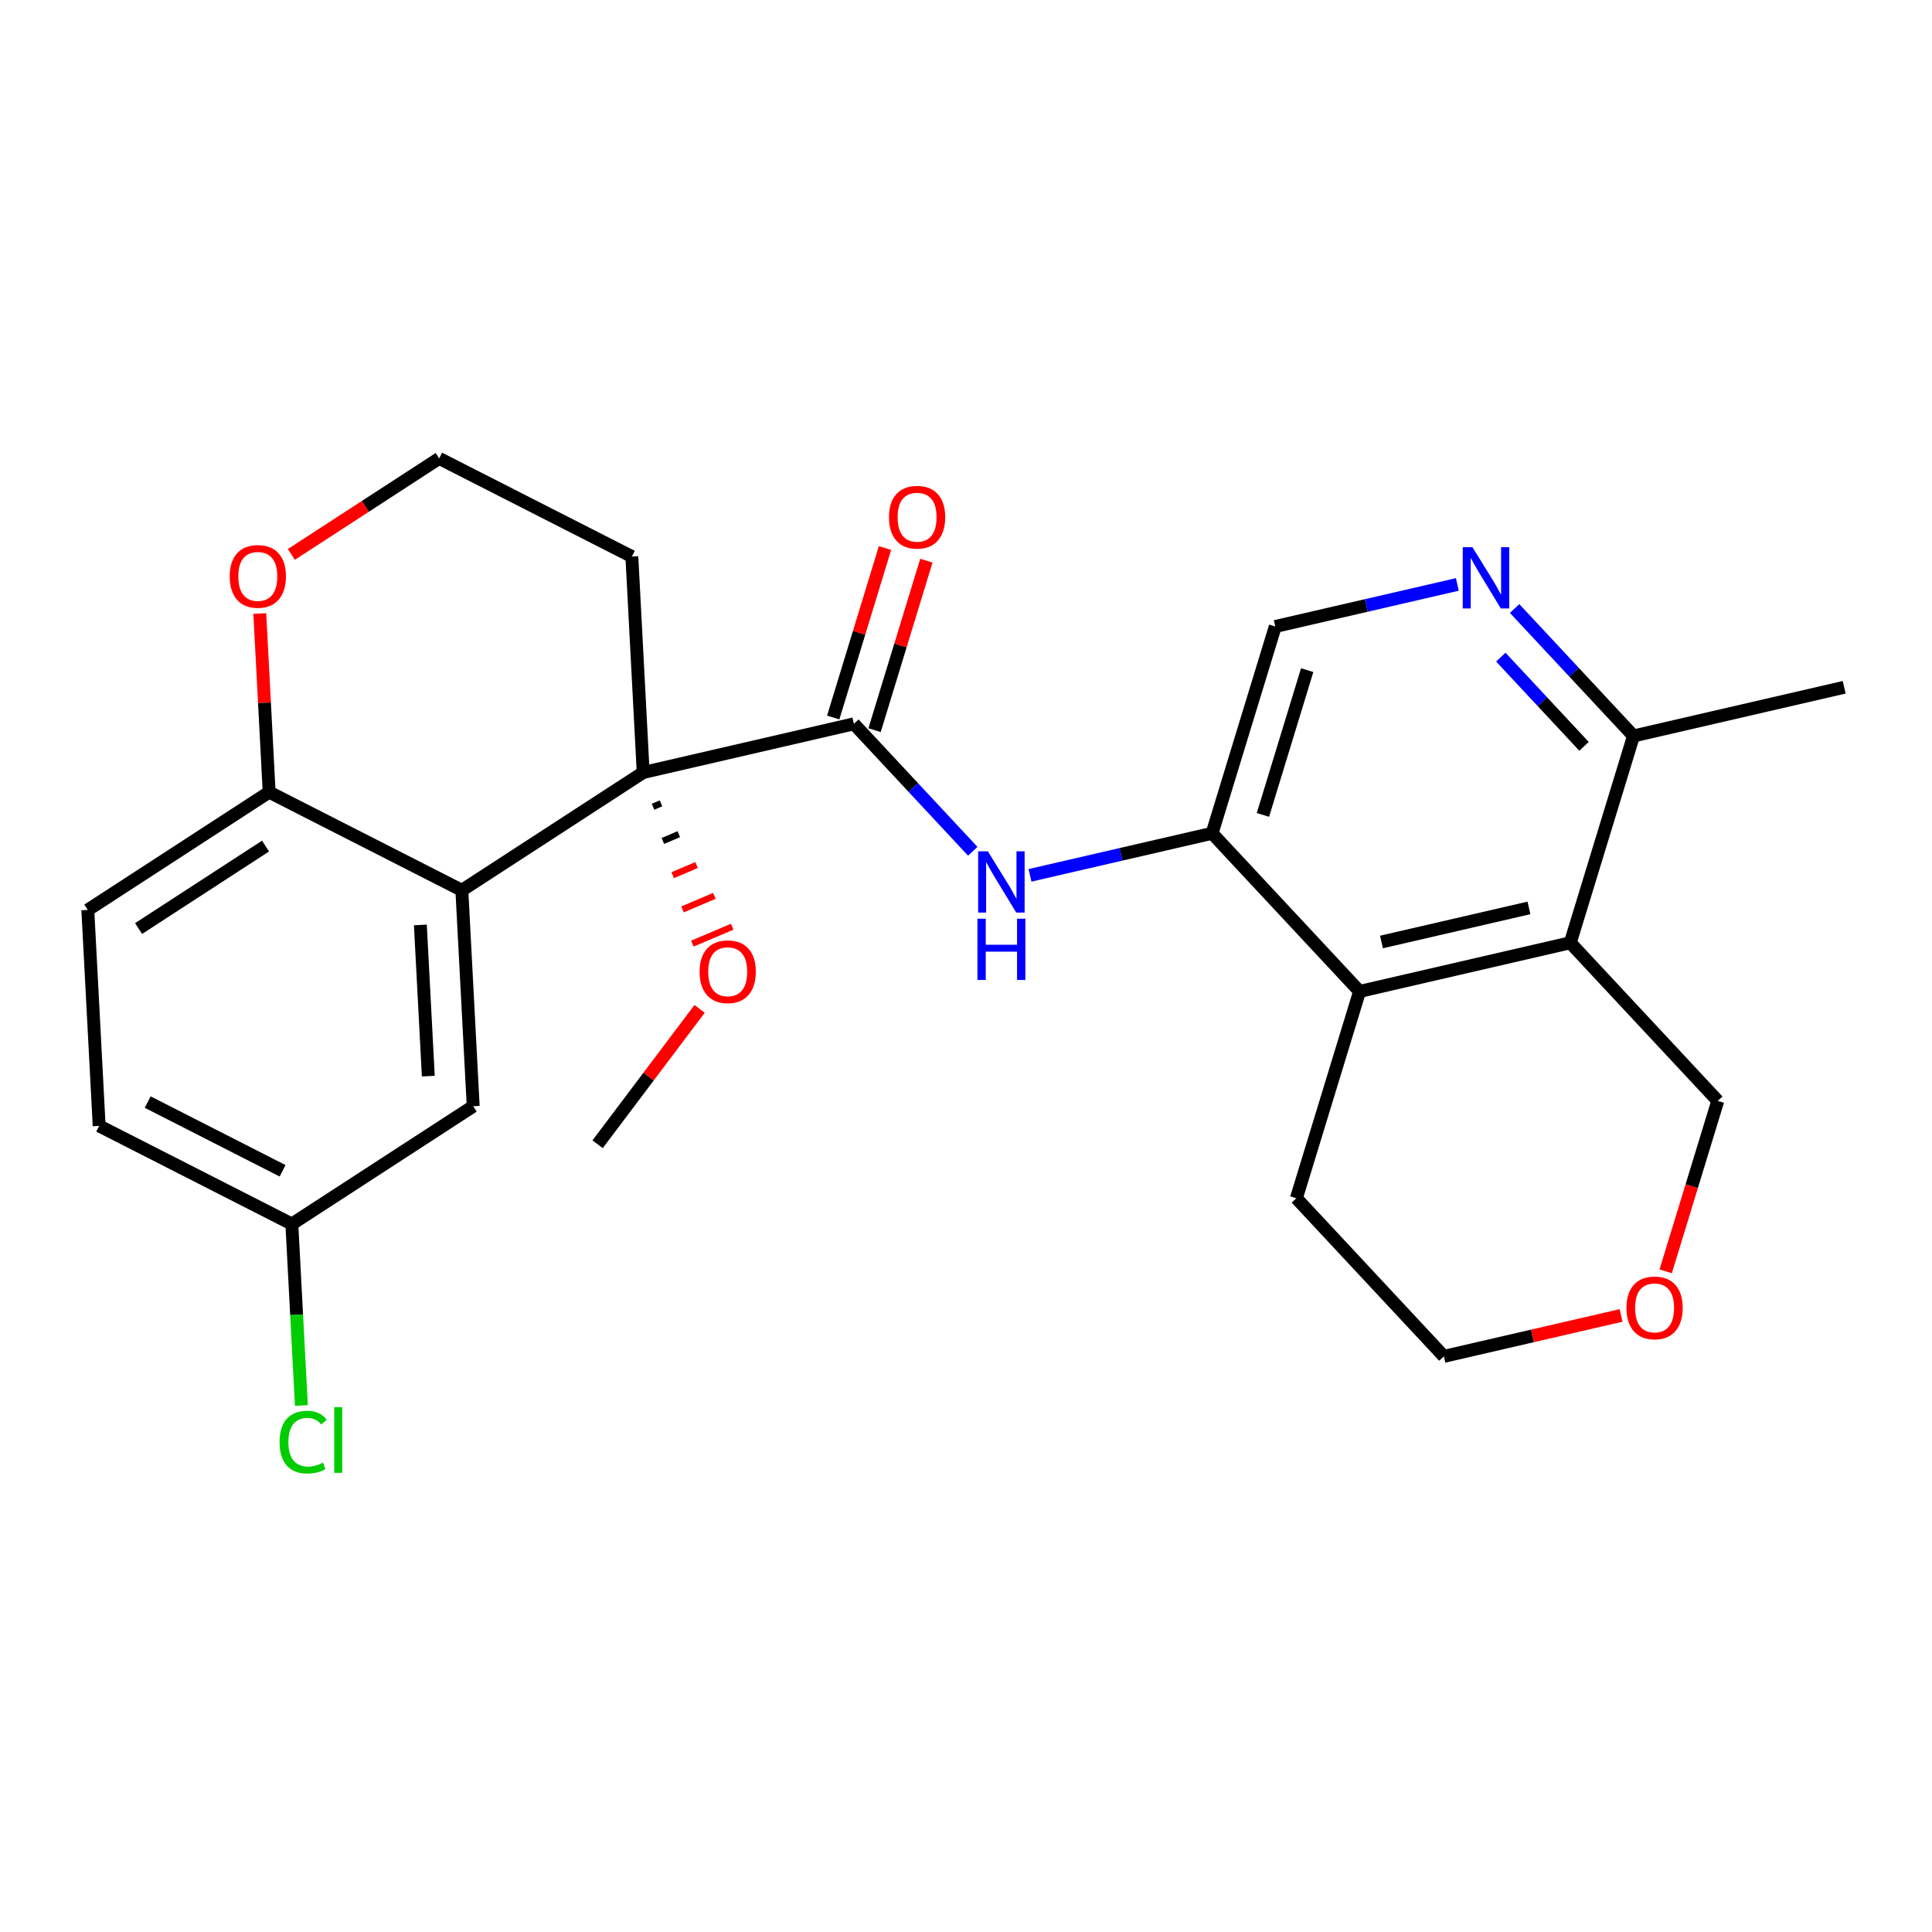 <?xml version='1.0' encoding='iso-8859-1'?>
<svg version='1.1' baseProfile='full'
              xmlns='http://www.w3.org/2000/svg'
                      xmlns:rdkit='http://www.rdkit.org/xml'
                      xmlns:xlink='http://www.w3.org/1999/xlink'
                  xml:space='preserve'
width='300px' height='300px' viewBox='0 0 300 300'>
<!-- END OF HEADER -->
<rect style='opacity:1.0;fill:#FFFFFF;stroke:none' width='300' height='300' x='0' y='0'> </rect>
<rect style='opacity:1.0;fill:#FFFFFF;stroke:none' width='300' height='300' x='0' y='0'> </rect>
<path class='bond-0 atom-0 atom-1' d='M 92.794,177.681 L 100.714,167.169' style='fill:none;fill-rule:evenodd;stroke:#000000;stroke-width:2.0px;stroke-linecap:butt;stroke-linejoin:miter;stroke-opacity:1' />
<path class='bond-0 atom-0 atom-1' d='M 100.714,167.169 L 108.633,156.657' style='fill:none;fill-rule:evenodd;stroke:#FF0000;stroke-width:2.0px;stroke-linecap:butt;stroke-linejoin:miter;stroke-opacity:1' />
<path class='bond-1 atom-2 atom-1' d='M 101.402,125.268 L 102.638,124.743' style='fill:none;fill-rule:evenodd;stroke:#000000;stroke-width:1.0px;stroke-linecap:butt;stroke-linejoin:miter;stroke-opacity:1' />
<path class='bond-1 atom-2 atom-1' d='M 102.929,130.582 L 105.402,129.532' style='fill:none;fill-rule:evenodd;stroke:#000000;stroke-width:1.0px;stroke-linecap:butt;stroke-linejoin:miter;stroke-opacity:1' />
<path class='bond-1 atom-2 atom-1' d='M 104.456,135.897 L 108.165,134.322' style='fill:none;fill-rule:evenodd;stroke:#FF0000;stroke-width:1.0px;stroke-linecap:butt;stroke-linejoin:miter;stroke-opacity:1' />
<path class='bond-1 atom-2 atom-1' d='M 105.983,141.211 L 110.928,139.111' style='fill:none;fill-rule:evenodd;stroke:#FF0000;stroke-width:1.0px;stroke-linecap:butt;stroke-linejoin:miter;stroke-opacity:1' />
<path class='bond-1 atom-2 atom-1' d='M 107.51,146.526 L 113.692,143.901' style='fill:none;fill-rule:evenodd;stroke:#FF0000;stroke-width:1.0px;stroke-linecap:butt;stroke-linejoin:miter;stroke-opacity:1' />
<path class='bond-2 atom-2 atom-3' d='M 99.875,119.953 L 132.592,112.396' style='fill:none;fill-rule:evenodd;stroke:#000000;stroke-width:2.0px;stroke-linecap:butt;stroke-linejoin:miter;stroke-opacity:1' />
<path class='bond-16 atom-2 atom-17' d='M 99.875,119.953 L 98.114,86.421' style='fill:none;fill-rule:evenodd;stroke:#000000;stroke-width:2.0px;stroke-linecap:butt;stroke-linejoin:miter;stroke-opacity:1' />
<path class='bond-26 atom-26 atom-2' d='M 71.716,138.245 L 99.875,119.953' style='fill:none;fill-rule:evenodd;stroke:#000000;stroke-width:2.0px;stroke-linecap:butt;stroke-linejoin:miter;stroke-opacity:1' />
<path class='bond-3 atom-3 atom-4' d='M 135.803,113.377 L 139.825,100.219' style='fill:none;fill-rule:evenodd;stroke:#000000;stroke-width:2.0px;stroke-linecap:butt;stroke-linejoin:miter;stroke-opacity:1' />
<path class='bond-3 atom-3 atom-4' d='M 139.825,100.219 L 143.846,87.06' style='fill:none;fill-rule:evenodd;stroke:#FF0000;stroke-width:2.0px;stroke-linecap:butt;stroke-linejoin:miter;stroke-opacity:1' />
<path class='bond-3 atom-3 atom-4' d='M 129.381,111.415 L 133.402,98.256' style='fill:none;fill-rule:evenodd;stroke:#000000;stroke-width:2.0px;stroke-linecap:butt;stroke-linejoin:miter;stroke-opacity:1' />
<path class='bond-3 atom-3 atom-4' d='M 133.402,98.256 L 137.423,85.098' style='fill:none;fill-rule:evenodd;stroke:#FF0000;stroke-width:2.0px;stroke-linecap:butt;stroke-linejoin:miter;stroke-opacity:1' />
<path class='bond-4 atom-3 atom-5' d='M 132.592,112.396 L 141.821,122.29' style='fill:none;fill-rule:evenodd;stroke:#000000;stroke-width:2.0px;stroke-linecap:butt;stroke-linejoin:miter;stroke-opacity:1' />
<path class='bond-4 atom-3 atom-5' d='M 141.821,122.29 L 151.05,132.185' style='fill:none;fill-rule:evenodd;stroke:#0000FF;stroke-width:2.0px;stroke-linecap:butt;stroke-linejoin:miter;stroke-opacity:1' />
<path class='bond-5 atom-5 atom-6' d='M 159.941,135.924 L 174.077,132.659' style='fill:none;fill-rule:evenodd;stroke:#0000FF;stroke-width:2.0px;stroke-linecap:butt;stroke-linejoin:miter;stroke-opacity:1' />
<path class='bond-5 atom-5 atom-6' d='M 174.077,132.659 L 188.213,129.393' style='fill:none;fill-rule:evenodd;stroke:#000000;stroke-width:2.0px;stroke-linecap:butt;stroke-linejoin:miter;stroke-opacity:1' />
<path class='bond-6 atom-6 atom-7' d='M 188.213,129.393 L 198.026,97.281' style='fill:none;fill-rule:evenodd;stroke:#000000;stroke-width:2.0px;stroke-linecap:butt;stroke-linejoin:miter;stroke-opacity:1' />
<path class='bond-6 atom-6 atom-7' d='M 196.107,126.539 L 202.977,104.06' style='fill:none;fill-rule:evenodd;stroke:#000000;stroke-width:2.0px;stroke-linecap:butt;stroke-linejoin:miter;stroke-opacity:1' />
<path class='bond-27 atom-12 atom-6' d='M 211.116,153.948 L 188.213,129.393' style='fill:none;fill-rule:evenodd;stroke:#000000;stroke-width:2.0px;stroke-linecap:butt;stroke-linejoin:miter;stroke-opacity:1' />
<path class='bond-7 atom-7 atom-8' d='M 198.026,97.281 L 212.162,94.016' style='fill:none;fill-rule:evenodd;stroke:#000000;stroke-width:2.0px;stroke-linecap:butt;stroke-linejoin:miter;stroke-opacity:1' />
<path class='bond-7 atom-7 atom-8' d='M 212.162,94.016 L 226.297,90.75' style='fill:none;fill-rule:evenodd;stroke:#0000FF;stroke-width:2.0px;stroke-linecap:butt;stroke-linejoin:miter;stroke-opacity:1' />
<path class='bond-8 atom-8 atom-9' d='M 235.189,94.49 L 244.418,104.384' style='fill:none;fill-rule:evenodd;stroke:#0000FF;stroke-width:2.0px;stroke-linecap:butt;stroke-linejoin:miter;stroke-opacity:1' />
<path class='bond-8 atom-8 atom-9' d='M 244.418,104.384 L 253.647,114.278' style='fill:none;fill-rule:evenodd;stroke:#000000;stroke-width:2.0px;stroke-linecap:butt;stroke-linejoin:miter;stroke-opacity:1' />
<path class='bond-8 atom-8 atom-9' d='M 233.047,102.039 L 239.507,108.965' style='fill:none;fill-rule:evenodd;stroke:#0000FF;stroke-width:2.0px;stroke-linecap:butt;stroke-linejoin:miter;stroke-opacity:1' />
<path class='bond-8 atom-8 atom-9' d='M 239.507,108.965 L 245.967,115.891' style='fill:none;fill-rule:evenodd;stroke:#000000;stroke-width:2.0px;stroke-linecap:butt;stroke-linejoin:miter;stroke-opacity:1' />
<path class='bond-9 atom-9 atom-10' d='M 253.647,114.278 L 286.364,106.721' style='fill:none;fill-rule:evenodd;stroke:#000000;stroke-width:2.0px;stroke-linecap:butt;stroke-linejoin:miter;stroke-opacity:1' />
<path class='bond-10 atom-9 atom-11' d='M 253.647,114.278 L 243.833,146.391' style='fill:none;fill-rule:evenodd;stroke:#000000;stroke-width:2.0px;stroke-linecap:butt;stroke-linejoin:miter;stroke-opacity:1' />
<path class='bond-11 atom-11 atom-12' d='M 243.833,146.391 L 211.116,153.948' style='fill:none;fill-rule:evenodd;stroke:#000000;stroke-width:2.0px;stroke-linecap:butt;stroke-linejoin:miter;stroke-opacity:1' />
<path class='bond-11 atom-11 atom-12' d='M 237.414,140.981 L 214.512,146.271' style='fill:none;fill-rule:evenodd;stroke:#000000;stroke-width:2.0px;stroke-linecap:butt;stroke-linejoin:miter;stroke-opacity:1' />
<path class='bond-29 atom-16 atom-11' d='M 266.737,170.946 L 243.833,146.391' style='fill:none;fill-rule:evenodd;stroke:#000000;stroke-width:2.0px;stroke-linecap:butt;stroke-linejoin:miter;stroke-opacity:1' />
<path class='bond-12 atom-12 atom-13' d='M 211.116,153.948 L 201.303,186.061' style='fill:none;fill-rule:evenodd;stroke:#000000;stroke-width:2.0px;stroke-linecap:butt;stroke-linejoin:miter;stroke-opacity:1' />
<path class='bond-13 atom-13 atom-14' d='M 201.303,186.061 L 224.206,210.616' style='fill:none;fill-rule:evenodd;stroke:#000000;stroke-width:2.0px;stroke-linecap:butt;stroke-linejoin:miter;stroke-opacity:1' />
<path class='bond-14 atom-14 atom-15' d='M 224.206,210.616 L 237.962,207.438' style='fill:none;fill-rule:evenodd;stroke:#000000;stroke-width:2.0px;stroke-linecap:butt;stroke-linejoin:miter;stroke-opacity:1' />
<path class='bond-14 atom-14 atom-15' d='M 237.962,207.438 L 251.719,204.261' style='fill:none;fill-rule:evenodd;stroke:#FF0000;stroke-width:2.0px;stroke-linecap:butt;stroke-linejoin:miter;stroke-opacity:1' />
<path class='bond-15 atom-15 atom-16' d='M 258.649,197.41 L 262.693,184.178' style='fill:none;fill-rule:evenodd;stroke:#FF0000;stroke-width:2.0px;stroke-linecap:butt;stroke-linejoin:miter;stroke-opacity:1' />
<path class='bond-15 atom-15 atom-16' d='M 262.693,184.178 L 266.737,170.946' style='fill:none;fill-rule:evenodd;stroke:#000000;stroke-width:2.0px;stroke-linecap:butt;stroke-linejoin:miter;stroke-opacity:1' />
<path class='bond-17 atom-17 atom-18' d='M 98.114,86.421 L 68.193,71.18' style='fill:none;fill-rule:evenodd;stroke:#000000;stroke-width:2.0px;stroke-linecap:butt;stroke-linejoin:miter;stroke-opacity:1' />
<path class='bond-18 atom-18 atom-19' d='M 68.193,71.18 L 56.716,78.636' style='fill:none;fill-rule:evenodd;stroke:#000000;stroke-width:2.0px;stroke-linecap:butt;stroke-linejoin:miter;stroke-opacity:1' />
<path class='bond-18 atom-18 atom-19' d='M 56.716,78.636 L 45.239,86.091' style='fill:none;fill-rule:evenodd;stroke:#FF0000;stroke-width:2.0px;stroke-linecap:butt;stroke-linejoin:miter;stroke-opacity:1' />
<path class='bond-19 atom-19 atom-20' d='M 40.338,95.268 L 41.067,109.136' style='fill:none;fill-rule:evenodd;stroke:#FF0000;stroke-width:2.0px;stroke-linecap:butt;stroke-linejoin:miter;stroke-opacity:1' />
<path class='bond-19 atom-19 atom-20' d='M 41.067,109.136 L 41.795,123.004' style='fill:none;fill-rule:evenodd;stroke:#000000;stroke-width:2.0px;stroke-linecap:butt;stroke-linejoin:miter;stroke-opacity:1' />
<path class='bond-20 atom-20 atom-21' d='M 41.795,123.004 L 13.636,141.296' style='fill:none;fill-rule:evenodd;stroke:#000000;stroke-width:2.0px;stroke-linecap:butt;stroke-linejoin:miter;stroke-opacity:1' />
<path class='bond-20 atom-20 atom-21' d='M 41.23,131.38 L 21.519,144.184' style='fill:none;fill-rule:evenodd;stroke:#000000;stroke-width:2.0px;stroke-linecap:butt;stroke-linejoin:miter;stroke-opacity:1' />
<path class='bond-28 atom-26 atom-20' d='M 71.716,138.245 L 41.795,123.004' style='fill:none;fill-rule:evenodd;stroke:#000000;stroke-width:2.0px;stroke-linecap:butt;stroke-linejoin:miter;stroke-opacity:1' />
<path class='bond-21 atom-21 atom-22' d='M 13.636,141.296 L 15.398,174.828' style='fill:none;fill-rule:evenodd;stroke:#000000;stroke-width:2.0px;stroke-linecap:butt;stroke-linejoin:miter;stroke-opacity:1' />
<path class='bond-22 atom-22 atom-23' d='M 15.398,174.828 L 45.318,190.069' style='fill:none;fill-rule:evenodd;stroke:#000000;stroke-width:2.0px;stroke-linecap:butt;stroke-linejoin:miter;stroke-opacity:1' />
<path class='bond-22 atom-22 atom-23' d='M 22.934,171.13 L 43.879,181.799' style='fill:none;fill-rule:evenodd;stroke:#000000;stroke-width:2.0px;stroke-linecap:butt;stroke-linejoin:miter;stroke-opacity:1' />
<path class='bond-23 atom-23 atom-24' d='M 45.318,190.069 L 46.058,204.156' style='fill:none;fill-rule:evenodd;stroke:#000000;stroke-width:2.0px;stroke-linecap:butt;stroke-linejoin:miter;stroke-opacity:1' />
<path class='bond-23 atom-23 atom-24' d='M 46.058,204.156 L 46.798,218.242' style='fill:none;fill-rule:evenodd;stroke:#00CC00;stroke-width:2.0px;stroke-linecap:butt;stroke-linejoin:miter;stroke-opacity:1' />
<path class='bond-24 atom-23 atom-25' d='M 45.318,190.069 L 73.478,171.777' style='fill:none;fill-rule:evenodd;stroke:#000000;stroke-width:2.0px;stroke-linecap:butt;stroke-linejoin:miter;stroke-opacity:1' />
<path class='bond-25 atom-25 atom-26' d='M 73.478,171.777 L 71.716,138.245' style='fill:none;fill-rule:evenodd;stroke:#000000;stroke-width:2.0px;stroke-linecap:butt;stroke-linejoin:miter;stroke-opacity:1' />
<path class='bond-25 atom-25 atom-26' d='M 66.507,167.1 L 65.274,143.627' style='fill:none;fill-rule:evenodd;stroke:#000000;stroke-width:2.0px;stroke-linecap:butt;stroke-linejoin:miter;stroke-opacity:1' />
<path  class='atom-1' d='M 108.634 150.888
Q 108.634 148.605, 109.762 147.329
Q 110.89 146.053, 112.999 146.053
Q 115.108 146.053, 116.236 147.329
Q 117.364 148.605, 117.364 150.888
Q 117.364 153.198, 116.223 154.514
Q 115.081 155.817, 112.999 155.817
Q 110.904 155.817, 109.762 154.514
Q 108.634 153.212, 108.634 150.888
M 112.999 154.743
Q 114.45 154.743, 115.229 153.776
Q 116.021 152.795, 116.021 150.888
Q 116.021 149.021, 115.229 148.081
Q 114.45 147.127, 112.999 147.127
Q 111.548 147.127, 110.756 148.067
Q 109.977 149.008, 109.977 150.888
Q 109.977 152.809, 110.756 153.776
Q 111.548 154.743, 112.999 154.743
' fill='#FF0000'/>
<path  class='atom-4' d='M 138.04 80.31
Q 138.04 78.027, 139.169 76.751
Q 140.297 75.475, 142.406 75.475
Q 144.514 75.475, 145.643 76.751
Q 146.771 78.027, 146.771 80.31
Q 146.771 82.621, 145.629 83.937
Q 144.487 85.24, 142.406 85.24
Q 140.31 85.24, 139.169 83.937
Q 138.04 82.634, 138.04 80.31
M 142.406 84.165
Q 143.856 84.165, 144.635 83.198
Q 145.428 82.218, 145.428 80.31
Q 145.428 78.443, 144.635 77.503
Q 143.856 76.549, 142.406 76.549
Q 140.955 76.549, 140.163 77.49
Q 139.384 78.43, 139.384 80.31
Q 139.384 82.231, 140.163 83.198
Q 140.955 84.165, 142.406 84.165
' fill='#FF0000'/>
<path  class='atom-5' d='M 153.394 132.196
L 156.51 137.233
Q 156.819 137.73, 157.316 138.63
Q 157.813 139.53, 157.839 139.583
L 157.839 132.196
L 159.102 132.196
L 159.102 141.706
L 157.799 141.706
L 154.455 136.199
Q 154.065 135.554, 153.649 134.815
Q 153.246 134.077, 153.125 133.848
L 153.125 141.706
L 151.889 141.706
L 151.889 132.196
L 153.394 132.196
' fill='#0000FF'/>
<path  class='atom-5' d='M 151.775 142.657
L 153.065 142.657
L 153.065 146.699
L 157.927 146.699
L 157.927 142.657
L 159.216 142.657
L 159.216 152.166
L 157.927 152.166
L 157.927 147.774
L 153.065 147.774
L 153.065 152.166
L 151.775 152.166
L 151.775 142.657
' fill='#0000FF'/>
<path  class='atom-8' d='M 228.641 84.969
L 231.757 90.005
Q 232.066 90.502, 232.563 91.402
Q 233.06 92.302, 233.087 92.356
L 233.087 84.969
L 234.349 84.969
L 234.349 94.478
L 233.047 94.478
L 229.702 88.971
Q 229.313 88.326, 228.896 87.588
Q 228.493 86.849, 228.372 86.621
L 228.372 94.478
L 227.137 94.478
L 227.137 84.969
L 228.641 84.969
' fill='#0000FF'/>
<path  class='atom-15' d='M 252.558 203.085
Q 252.558 200.802, 253.686 199.526
Q 254.814 198.25, 256.923 198.25
Q 259.032 198.25, 260.16 199.526
Q 261.288 200.802, 261.288 203.085
Q 261.288 205.395, 260.147 206.712
Q 259.005 208.015, 256.923 208.015
Q 254.828 208.015, 253.686 206.712
Q 252.558 205.409, 252.558 203.085
M 256.923 206.94
Q 258.374 206.94, 259.153 205.973
Q 259.945 204.992, 259.945 203.085
Q 259.945 201.218, 259.153 200.278
Q 258.374 199.324, 256.923 199.324
Q 255.473 199.324, 254.68 200.265
Q 253.901 201.205, 253.901 203.085
Q 253.901 205.006, 254.68 205.973
Q 255.473 206.94, 256.923 206.94
' fill='#FF0000'/>
<path  class='atom-19' d='M 35.669 89.499
Q 35.669 87.216, 36.797 85.94
Q 37.925 84.664, 40.034 84.664
Q 42.143 84.664, 43.271 85.94
Q 44.399 87.216, 44.399 89.499
Q 44.399 91.809, 43.258 93.126
Q 42.116 94.428, 40.034 94.428
Q 37.939 94.428, 36.797 93.126
Q 35.669 91.823, 35.669 89.499
M 40.034 93.354
Q 41.485 93.354, 42.264 92.387
Q 43.056 91.406, 43.056 89.499
Q 43.056 87.632, 42.264 86.692
Q 41.485 85.738, 40.034 85.738
Q 38.583 85.738, 37.791 86.678
Q 37.012 87.619, 37.012 89.499
Q 37.012 91.42, 37.791 92.387
Q 38.583 93.354, 40.034 93.354
' fill='#FF0000'/>
<path  class='atom-24' d='M 43.413 223.93
Q 43.413 221.567, 44.514 220.331
Q 45.629 219.082, 47.738 219.082
Q 49.699 219.082, 50.747 220.465
L 49.86 221.19
Q 49.095 220.183, 47.738 220.183
Q 46.301 220.183, 45.535 221.15
Q 44.783 222.104, 44.783 223.93
Q 44.783 225.811, 45.562 226.778
Q 46.355 227.745, 47.886 227.745
Q 48.933 227.745, 50.156 227.114
L 50.532 228.121
Q 50.035 228.443, 49.283 228.631
Q 48.531 228.819, 47.698 228.819
Q 45.629 228.819, 44.514 227.557
Q 43.413 226.294, 43.413 223.93
' fill='#00CC00'/>
<path  class='atom-24' d='M 51.902 218.504
L 53.138 218.504
L 53.138 228.699
L 51.902 228.699
L 51.902 218.504
' fill='#00CC00'/>
</svg>

